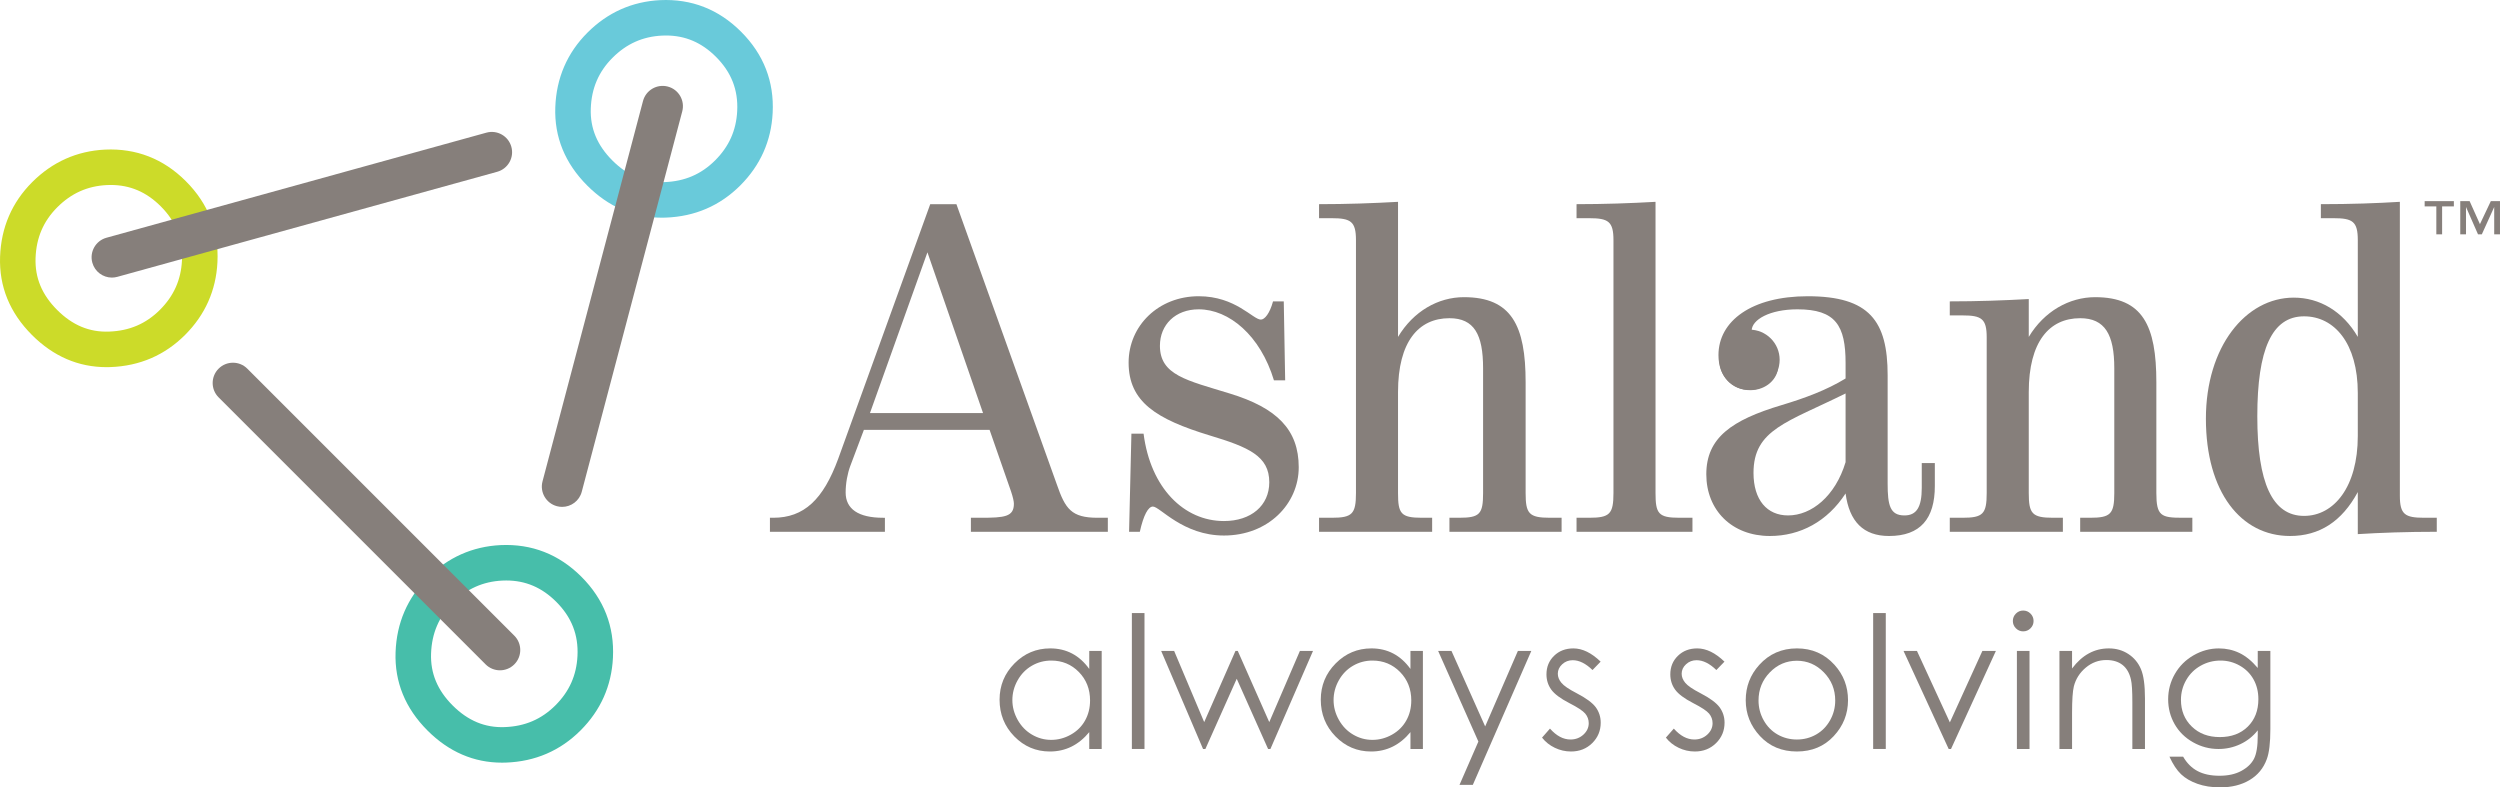 <?xml version="1.0" encoding="utf-8"?>
<!-- Generator: Adobe Illustrator 16.0.3, SVG Export Plug-In . SVG Version: 6.00 Build 0)  -->
<!DOCTYPE svg PUBLIC "-//W3C//DTD SVG 1.1//EN" "http://www.w3.org/Graphics/SVG/1.1/DTD/svg11.dtd">
<svg version="1.1" id="Layer_1" xmlns="http://www.w3.org/2000/svg" xmlns:xlink="http://www.w3.org/1999/xlink" x="0px" y="0px"
	 width="397.534px" height="125.203px" viewBox="0 0 397.534 125.203" enable-background="new 0 0 397.534 125.203"
	 xml:space="preserve">
<g>
	<defs>
		<rect id="SVGID_1_" width="397.534" height="125.203"/>
	</defs>
	<clipPath id="SVGID_2_">
		<use xlink:href="#SVGID_1_"  overflow="visible"/>
	</clipPath>
	<path clip-path="url(#SVGID_2_)" fill="#867F7B" d="M175.183,103.506v15.592h-1.978v-2.68c-0.841,1.022-1.784,1.791-2.83,2.308
		c-1.046,0.516-2.19,0.773-3.433,0.773c-2.207,0-4.091-0.8-5.653-2.399c-1.562-1.602-2.344-3.548-2.344-5.841
		c0-2.245,0.789-4.166,2.366-5.762c1.576-1.595,3.472-2.393,5.689-2.393c1.28,0,2.438,0.271,3.476,0.816
		c1.036,0.545,1.946,1.361,2.729,2.451v-2.866H175.183z M167.165,105.039c-1.117,0-2.147,0.274-3.093,0.823
		c-0.944,0.549-1.696,1.319-2.254,2.312c-0.558,0.992-0.838,2.042-0.838,3.149c0,1.098,0.283,2.147,0.845,3.149
		c0.563,1.003,1.319,1.782,2.269,2.34c0.949,0.559,1.968,0.838,3.056,0.838c1.098,0,2.138-0.277,3.12-0.83
		c0.984-0.553,1.74-1.302,2.27-2.248c0.529-0.944,0.794-2.009,0.794-3.192c0-1.803-0.594-3.311-1.782-4.523
		C170.364,105.646,168.9,105.039,167.165,105.039"/>
	<rect x="179.983" y="97.486" clip-path="url(#SVGID_2_)" fill="#867F7B" width="2.006" height="21.61"/>
	<polygon clip-path="url(#SVGID_2_)" fill="#867F7B" points="184.64,103.506 186.703,103.506 191.483,114.827 196.457,103.506 
		196.822,103.506 201.83,114.827 206.702,103.506 208.787,103.506 202.014,119.098 201.643,119.098 196.657,107.934 
		191.673,119.098 191.3,119.098 	"/>
	<path clip-path="url(#SVGID_2_)" fill="#867F7B" d="M226.26,103.506v15.592h-1.978v-2.68c-0.841,1.022-1.784,1.791-2.831,2.308
		c-1.046,0.516-2.19,0.773-3.432,0.773c-2.207,0-4.092-0.8-5.654-2.399c-1.562-1.602-2.343-3.548-2.343-5.841
		c0-2.245,0.788-4.166,2.364-5.762c1.577-1.595,3.474-2.393,5.689-2.393c1.28,0,2.438,0.271,3.476,0.816
		c1.036,0.545,1.946,1.361,2.73,2.451v-2.866H226.26z M218.241,105.039c-1.116,0-2.147,0.274-3.092,0.823
		c-0.945,0.549-1.696,1.319-2.255,2.312c-0.558,0.992-0.837,2.042-0.837,3.149c0,1.098,0.281,2.147,0.845,3.149
		c0.563,1.003,1.318,1.782,2.269,2.34c0.949,0.559,1.968,0.838,3.056,0.838c1.098,0,2.138-0.277,3.121-0.83
		c0.982-0.553,1.739-1.302,2.269-2.248c0.529-0.944,0.795-2.009,0.795-3.192c0-1.803-0.595-3.311-1.782-4.523
		C221.44,105.646,219.979,105.039,218.241,105.039"/>
	<polygon clip-path="url(#SVGID_2_)" fill="#867F7B" points="228.683,103.506 230.804,103.506 236.161,115.512 241.365,103.506 
		243.501,103.506 234.2,124.802 232.081,124.802 235.083,117.917 	"/>
	<path clip-path="url(#SVGID_2_)" fill="#867F7B" d="M254.521,105.211l-1.29,1.333c-1.073-1.042-2.122-1.562-3.146-1.562
		c-0.651,0-1.21,0.214-1.674,0.644c-0.465,0.431-0.697,0.932-0.697,1.505c0,0.507,0.191,0.989,0.574,1.448
		c0.383,0.468,1.188,1.017,2.413,1.647c1.493,0.774,2.509,1.52,3.045,2.235c0.526,0.728,0.789,1.544,0.789,2.451
		c0,1.28-0.449,2.364-1.349,3.253s-2.024,1.333-3.373,1.333c-0.899,0-1.759-0.196-2.576-0.588c-0.818-0.391-1.495-0.931-2.031-1.619
		l1.261-1.434c1.025,1.156,2.112,1.734,3.261,1.734c0.805,0,1.489-0.258,2.055-0.773c0.564-0.517,0.848-1.123,0.848-1.82
		c0-0.573-0.188-1.084-0.561-1.533c-0.373-0.439-1.216-0.994-2.526-1.663c-1.408-0.726-2.366-1.442-2.874-2.149
		c-0.507-0.707-0.761-1.514-0.761-2.421c0-1.186,0.404-2.169,1.213-2.953c0.809-0.783,1.83-1.174,3.065-1.174
		C251.621,103.105,253.066,103.807,254.521,105.211"/>
	<path clip-path="url(#SVGID_2_)" fill="#867F7B" d="M274.213,105.211l-1.289,1.333c-1.073-1.042-2.122-1.562-3.148-1.562
		c-0.65,0-1.209,0.214-1.673,0.644c-0.465,0.431-0.696,0.932-0.696,1.505c0,0.507,0.191,0.989,0.574,1.448
		c0.383,0.468,1.188,1.017,2.412,1.647c1.494,0.774,2.508,1.52,3.045,2.235c0.526,0.728,0.79,1.544,0.79,2.451
		c0,1.28-0.45,2.364-1.35,3.253s-2.023,1.333-3.372,1.333c-0.9,0-1.759-0.196-2.577-0.588c-0.819-0.391-1.495-0.931-2.03-1.619
		l1.261-1.434c1.024,1.156,2.111,1.734,3.261,1.734c0.805,0,1.489-0.258,2.054-0.773c0.565-0.517,0.848-1.123,0.848-1.82
		c0-0.573-0.187-1.084-0.56-1.533c-0.374-0.439-1.217-0.994-2.527-1.663c-1.408-0.726-2.365-1.442-2.873-2.149
		s-0.761-1.514-0.761-2.421c0-1.186,0.403-2.169,1.213-2.953c0.809-0.783,1.83-1.174,3.064-1.174
		C271.313,103.105,272.759,103.807,274.213,105.211"/>
	<path clip-path="url(#SVGID_2_)" fill="#867F7B" d="M285.735,103.104c2.402,0,4.393,0.869,5.971,2.609
		c1.437,1.585,2.154,3.462,2.154,5.631c0,2.178-0.758,4.082-2.275,5.711c-1.517,1.629-3.467,2.443-5.85,2.443
		c-2.394,0-4.348-0.814-5.865-2.443c-1.517-1.629-2.275-3.533-2.275-5.711c0-2.159,0.718-4.032,2.153-5.618
		C281.327,103.979,283.323,103.104,285.735,103.104 M285.728,105.067c-1.668,0-3.103,0.616-4.3,1.849
		c-1.198,1.232-1.798,2.723-1.798,4.472c0,1.127,0.273,2.178,0.82,3.152c0.546,0.975,1.284,1.728,2.214,2.258
		c0.931,0.53,1.951,0.795,3.063,0.795s2.134-0.265,3.063-0.795c0.931-0.53,1.669-1.283,2.216-2.258s0.82-2.025,0.82-3.152
		c0-1.749-0.603-3.239-1.806-4.472S287.387,105.067,285.728,105.067"/>
	<rect x="297.858" y="97.486" clip-path="url(#SVGID_2_)" fill="#867F7B" width="2.006" height="21.61"/>
	<polygon clip-path="url(#SVGID_2_)" fill="#867F7B" points="302.687,103.506 304.821,103.506 310.055,114.871 315.226,103.506 
		317.374,103.506 310.238,119.098 309.866,119.098 	"/>
	<path clip-path="url(#SVGID_2_)" fill="#867F7B" d="M321.71,97.085c0.456,0,0.847,0.163,1.17,0.487
		c0.323,0.325,0.485,0.717,0.485,1.175c0,0.449-0.162,0.837-0.485,1.161c-0.323,0.325-0.714,0.487-1.17,0.487
		c-0.447,0-0.833-0.162-1.156-0.487c-0.323-0.324-0.484-0.712-0.484-1.161c0-0.458,0.161-0.85,0.484-1.175
		C320.877,97.248,321.263,97.085,321.71,97.085 M320.714,103.506h2.006v15.592h-2.006V103.506z"/>
	<path clip-path="url(#SVGID_2_)" fill="#867F7B" d="M327.478,103.506h2.007v2.794c0.802-1.069,1.69-1.87,2.665-2.399
		c0.974-0.531,2.035-0.796,3.182-0.796c1.165,0,2.2,0.297,3.103,0.889c0.903,0.592,1.569,1.39,1.999,2.393
		c0.431,1.004,0.646,2.565,0.646,4.687v8.025h-2.007v-7.438c0-1.797-0.074-2.995-0.223-3.598c-0.232-1.031-0.679-1.808-1.338-2.327
		c-0.659-0.522-1.52-0.782-2.58-0.782c-1.214,0-2.301,0.401-3.261,1.203c-0.961,0.803-1.594,1.797-1.899,2.981
		c-0.191,0.773-0.286,2.188-0.286,4.242v5.718h-2.007V103.506z"/>
	<path clip-path="url(#SVGID_2_)" fill="#867F7B" d="M359.012,103.506h2.007v12.425c0,2.188-0.191,3.788-0.573,4.801
		c-0.525,1.433-1.438,2.537-2.737,3.311c-1.3,0.773-2.861,1.161-4.687,1.161c-1.338,0-2.539-0.189-3.604-0.568
		c-1.065-0.378-1.933-0.886-2.601-1.523c-0.669-0.637-1.285-1.569-1.849-2.796h2.178c0.594,1.032,1.358,1.797,2.296,2.293
		c0.938,0.497,2.1,0.745,3.486,0.745c1.368,0,2.523-0.253,3.466-0.764c0.942-0.51,1.614-1.15,2.016-1.921
		c0.402-0.771,0.603-2.017,0.603-3.734v-0.804c-0.755,0.956-1.679,1.689-2.769,2.2s-2.247,0.767-3.472,0.767
		c-1.435,0-2.782-0.355-4.046-1.067c-1.262-0.712-2.236-1.67-2.926-2.874c-0.688-1.203-1.033-2.526-1.033-3.97
		c0-1.442,0.358-2.787,1.076-4.034c0.717-1.246,1.709-2.232,2.977-2.959c1.268-0.726,2.604-1.089,4.01-1.089
		c1.167,0,2.255,0.241,3.264,0.724s1.981,1.277,2.919,2.386V103.506z M353.093,105.039c-1.137,0-2.192,0.274-3.167,0.824
		c-0.975,0.549-1.738,1.309-2.293,2.279c-0.554,0.969-0.831,2.018-0.831,3.145c0,1.71,0.573,3.124,1.72,4.242
		s2.632,1.677,4.457,1.677c1.844,0,3.327-0.554,4.45-1.662c1.122-1.108,1.685-2.565,1.685-4.371c0-1.176-0.259-2.224-0.774-3.146
		c-0.517-0.922-1.247-1.65-2.193-2.186C355.2,105.307,354.183,105.039,353.093,105.039"/>
	<path clip-path="url(#SVGID_2_)" fill="#CCDB29" d="M16.932,58.382c-4.469,0-8.45-1.716-11.842-5.108
		c-3.538-3.538-5.246-7.728-5.078-12.451c0.165-4.646,1.886-8.64,5.114-11.868c3.206-3.206,7.101-4.944,11.577-5.167
		c4.954-0.225,9.279,1.452,12.85,5.024c3.585,3.585,5.275,7.92,5.023,12.887c-0.222,4.474-1.954,8.362-5.148,11.557
		c-3.229,3.229-7.222,4.949-11.868,5.115C17.35,58.378,17.139,58.382,16.932,58.382 M17.608,29.413c-0.208,0-0.417,0.006-0.63,0.016
		c-3.072,0.153-5.644,1.304-7.859,3.519c-2.217,2.216-3.35,4.858-3.465,8.076c-0.111,3.138,1.01,5.838,3.429,8.258
		c2.43,2.43,5.129,3.571,8.275,3.445c3.217-0.115,5.859-1.248,8.076-3.463c2.203-2.205,3.349-4.771,3.501-7.847v-0.003
		c0.171-3.351-0.934-6.167-3.376-8.609C23.28,30.527,20.674,29.413,17.608,29.413"/>
	<path clip-path="url(#SVGID_2_)" fill="#47BEAA" d="M79.818,121.273c-4.467,0-8.446-1.716-11.838-5.109
		c-3.538-3.538-5.247-7.728-5.079-12.451c0.166-4.646,1.887-8.639,5.115-11.866c3.206-3.207,7.101-4.945,11.577-5.168
		c4.956-0.228,9.278,1.453,12.85,5.023c3.585,3.586,5.275,7.923,5.023,12.889c-0.223,4.475-1.955,8.362-5.149,11.556
		c-3.229,3.229-7.221,4.95-11.868,5.116C80.238,121.27,80.027,121.273,79.818,121.273 M80.496,92.305
		c-0.208,0-0.417,0.005-0.628,0.015c-3.071,0.153-5.643,1.304-7.859,3.519c-2.217,2.217-3.35,4.858-3.464,8.076
		c-0.112,3.138,1.01,5.838,3.428,8.258c2.431,2.432,5.145,3.567,8.275,3.445c3.218-0.114,5.859-1.247,8.076-3.463
		c2.204-2.204,3.349-4.771,3.502-7.847v-0.003c0.17-3.351-0.934-6.166-3.377-8.609C86.171,93.417,83.564,92.305,80.496,92.305"/>
	<path clip-path="url(#SVGID_2_)" fill="#69CADA" d="M105.217,34.614c-4.466,0-8.446-1.716-11.838-5.108
		c-3.539-3.538-5.247-7.728-5.079-12.452c0.166-4.646,1.887-8.639,5.115-11.867c3.206-3.206,7.101-4.944,11.577-5.167
		c4.958-0.225,9.278,1.452,12.849,5.024c3.586,3.584,5.276,7.92,5.024,12.886c-0.222,4.475-1.955,8.364-5.149,11.558
		c-3.229,3.228-7.221,4.949-11.867,5.115C105.639,34.61,105.428,34.614,105.217,34.614 M105.897,5.645
		c-0.208,0-0.417,0.005-0.629,0.016c-3.072,0.152-5.644,1.303-7.86,3.519c-2.217,2.216-3.35,4.858-3.465,8.076
		c-0.111,3.137,1.011,5.838,3.429,8.257c2.431,2.431,5.145,3.564,8.275,3.446c3.218-0.115,5.859-1.248,8.076-3.464
		c2.204-2.204,3.349-4.769,3.502-7.846v-0.003c0.171-3.351-0.934-6.167-3.376-8.609C111.57,6.759,108.963,5.645,105.897,5.645"/>
	<path clip-path="url(#SVGID_2_)" fill="#867F7B" d="M79.501,106.588c-0.826,0-1.652-0.315-2.282-0.945L34.762,63.186
		c-1.261-1.26-1.261-3.304,0-4.564c1.26-1.26,3.303-1.26,4.563,0l42.458,42.458c1.26,1.26,1.26,3.304,0,4.563
		C81.153,106.272,80.327,106.588,79.501,106.588"/>
	<path clip-path="url(#SVGID_2_)" fill="#867F7B" d="M17.79,44.14c-1.415,0-2.713-0.938-3.108-2.368
		c-0.475-1.718,0.533-3.496,2.251-3.97l60.41-16.707c1.717-0.475,3.495,0.533,3.969,2.251c0.476,1.718-0.533,3.495-2.251,3.97
		l-60.41,16.707C18.364,44.102,18.075,44.14,17.79,44.14"/>
	<path clip-path="url(#SVGID_2_)" fill="#867F7B" d="M89.389,80.601c-0.274,0-0.552-0.036-0.829-0.109
		c-1.722-0.456-2.749-2.223-2.293-3.944l15.981-60.489c0.457-1.723,2.225-2.748,3.947-2.293c1.722,0.456,2.749,2.223,2.292,3.945
		l-15.981,60.49C92.123,79.645,90.817,80.601,89.389,80.601"/>
	<path clip-path="url(#SVGID_2_)" fill="#867F7B" d="M390.198,31.984v0.84h-1.869v4.442h-0.92v-4.442h-1.856v-0.84H390.198z
		 M397.533,31.984v5.282h-0.92v-4.35l-1.971,4.35h-0.604l-1.91-4.35v4.35h-0.913v-5.282h1.489l1.64,3.658l1.73-3.658H397.533z"/>
	<path clip-path="url(#SVGID_2_)" fill="#867F7B" d="M273.395,57.213c0-2.649,2.147-4.796,4.797-4.796
		c2.648,0,4.797,2.147,4.797,4.796s-2.148,4.796-4.797,4.796C275.542,62.009,273.395,59.862,273.395,57.213"/>
	<path clip-path="url(#SVGID_2_)" fill="#867F7B" d="M122.43,82.332h0.52c4.905,0,7.952-2.897,10.33-9.364l14.641-40.501h4.161
		l15.978,44.589c1.338,3.864,2.304,5.276,6.466,5.276h1.635v2.229h-21.775v-2.229h1.561c3.789,0,5.276-0.148,5.276-2.229
		c0-0.371-0.149-1.04-0.446-1.933l-3.418-9.81h-19.992l-2.155,5.723c-0.445,1.189-0.743,2.749-0.743,4.236
		c0,2.601,2.007,4.013,5.946,4.013h0.297v2.229H122.43V82.332z M156.318,65.686l-8.844-25.565l-9.14,25.565H156.318z"/>
	<path clip-path="url(#SVGID_2_)" fill="#867F7B" d="M204.136,47.923l0.223,12.56h-1.784c-2.154-7.135-7.133-11.296-11.964-11.296
		c-3.716,0-6.168,2.452-6.168,5.796c0,4.682,4.31,5.5,11.073,7.581c7.58,2.303,10.999,5.796,10.999,11.741
		c0,5.797-4.831,10.851-11.891,10.851c-6.54,0-10.181-4.607-11.296-4.607c-0.743,0-1.486,1.338-2.081,4.013h-1.709l0.371-15.606
		h1.933c1.114,8.695,6.465,13.897,12.782,13.897c4.31,0,7.209-2.452,7.209-6.168c0-4.162-3.271-5.574-9.439-7.433
		c-8.546-2.601-12.93-5.351-12.93-11.593c0-5.871,4.756-10.553,11.147-10.553c5.871,0,8.621,3.715,9.884,3.715
		c0.595,0,1.411-0.965,1.933-2.898H204.136z"/>
	<path clip-path="url(#SVGID_2_)" fill="#867F7B" d="M209.747,82.332h2.006c3.27,0,3.864-0.595,3.864-3.938V38.188
		c0-2.973-0.817-3.493-3.864-3.493h-2.006v-2.229c4.384,0,8.619-0.149,12.559-0.372v21.478c2.453-4.088,6.392-6.318,10.479-6.318
		c7.58,0,9.811,4.534,9.811,13.526v17.613c0,3.27,0.52,3.938,3.864,3.938h1.856v2.229H230.48v-2.229h1.561
		c3.27,0,3.79-0.595,3.79-3.938V58.551c0-5.351-1.411-7.952-5.351-7.952c-4.905,0-8.175,3.716-8.175,11.742v16.052
		c0,3.27,0.446,3.938,3.791,3.938h1.634v2.229h-17.983V82.332z"/>
	<path clip-path="url(#SVGID_2_)" fill="#867F7B" d="M256.563,78.394V38.188c0-2.973-0.817-3.493-3.864-3.493h-2.007v-2.229
		c4.385,0,8.621-0.149,12.559-0.372v46.299c0,3.27,0.447,3.938,3.791,3.938h2.081v2.229h-18.431v-2.229h2.007
		C255.968,82.332,256.563,81.737,256.563,78.394"/>
	<path clip-path="url(#SVGID_2_)" fill="#867F7B" d="M281.433,85.23c-6.021,0-10.107-4.087-10.107-9.811
		c0-5.796,4.014-8.619,11.965-10.998c3.716-1.116,7.135-2.378,10.182-4.236v-2.452c0-5.945-1.561-8.546-7.654-8.546
		c-4.385,0-7.283,1.635-7.283,3.418c0,2.23,4.235,1.932,4.235,5.5c0,2.154-1.932,3.938-4.458,3.938
		c-2.899,0-5.054-2.155-5.054-5.574c0-5.425,5.276-9.363,14.194-9.363c9.811,0,12.708,3.938,12.708,12.559v17.241
		c0,3.419,0.371,5.054,2.676,5.054c1.933,0,2.75-1.338,2.75-4.385v-3.938h2.079v3.642c0,5.201-2.303,7.951-7.281,7.951
		c-4.088,0-6.317-2.304-6.912-6.763C290.573,82.927,286.264,85.23,281.433,85.23 M278.831,75.197c0,4.312,2.155,6.763,5.5,6.763
		c3.716,0,7.507-3.047,9.141-8.472V62.564C284.183,67.171,278.831,68.286,278.831,75.197"/>
	<path clip-path="url(#SVGID_2_)" fill="#867F7B" d="M310.041,82.332h2.007c3.27,0,3.864-0.595,3.864-3.938V53.646
		c0-2.973-0.817-3.493-3.864-3.493h-2.007v-2.23c4.385,0,8.547-0.148,12.56-0.371v6.02c2.453-4.088,6.466-6.318,10.554-6.318
		c7.58,0,9.734,4.534,9.734,13.526v17.613c0,3.642,0.743,3.938,4.162,3.938h1.561v2.229h-17.836v-2.229h1.561
		c3.27,0,3.864-0.595,3.864-3.938V58.551c0-5.351-1.486-7.952-5.425-7.952c-4.904,0-8.175,3.716-8.175,11.742v16.052
		c0,3.27,0.521,3.938,3.864,3.938h1.561v2.229h-17.984V82.332z"/>
	<path clip-path="url(#SVGID_2_)" fill="#867F7B" d="M371.057,34.695h-2.007v-2.229c4.757,0,8.918-0.149,12.561-0.372v46.745
		c0,2.973,0.817,3.493,3.863,3.493h2.007v2.229c-4.756,0-8.918,0.148-12.559,0.372v-6.689c-2.527,4.683-6.095,6.986-10.776,6.986
		c-7.804,0-13.377-6.986-13.377-18.654c0-11.444,6.317-19.248,13.972-19.248c4.087,0,7.803,2.156,10.182,6.244V38.188
		C374.922,35.215,374.104,34.695,371.057,34.695 M374.922,62.489c0-7.877-3.717-12.188-8.547-12.188
		c-5.128,0-7.432,5.277-7.432,15.904c0,10.554,2.378,15.829,7.432,15.829c4.756,0,8.547-4.606,8.547-12.708V62.489z"/>
</g>
</svg>
